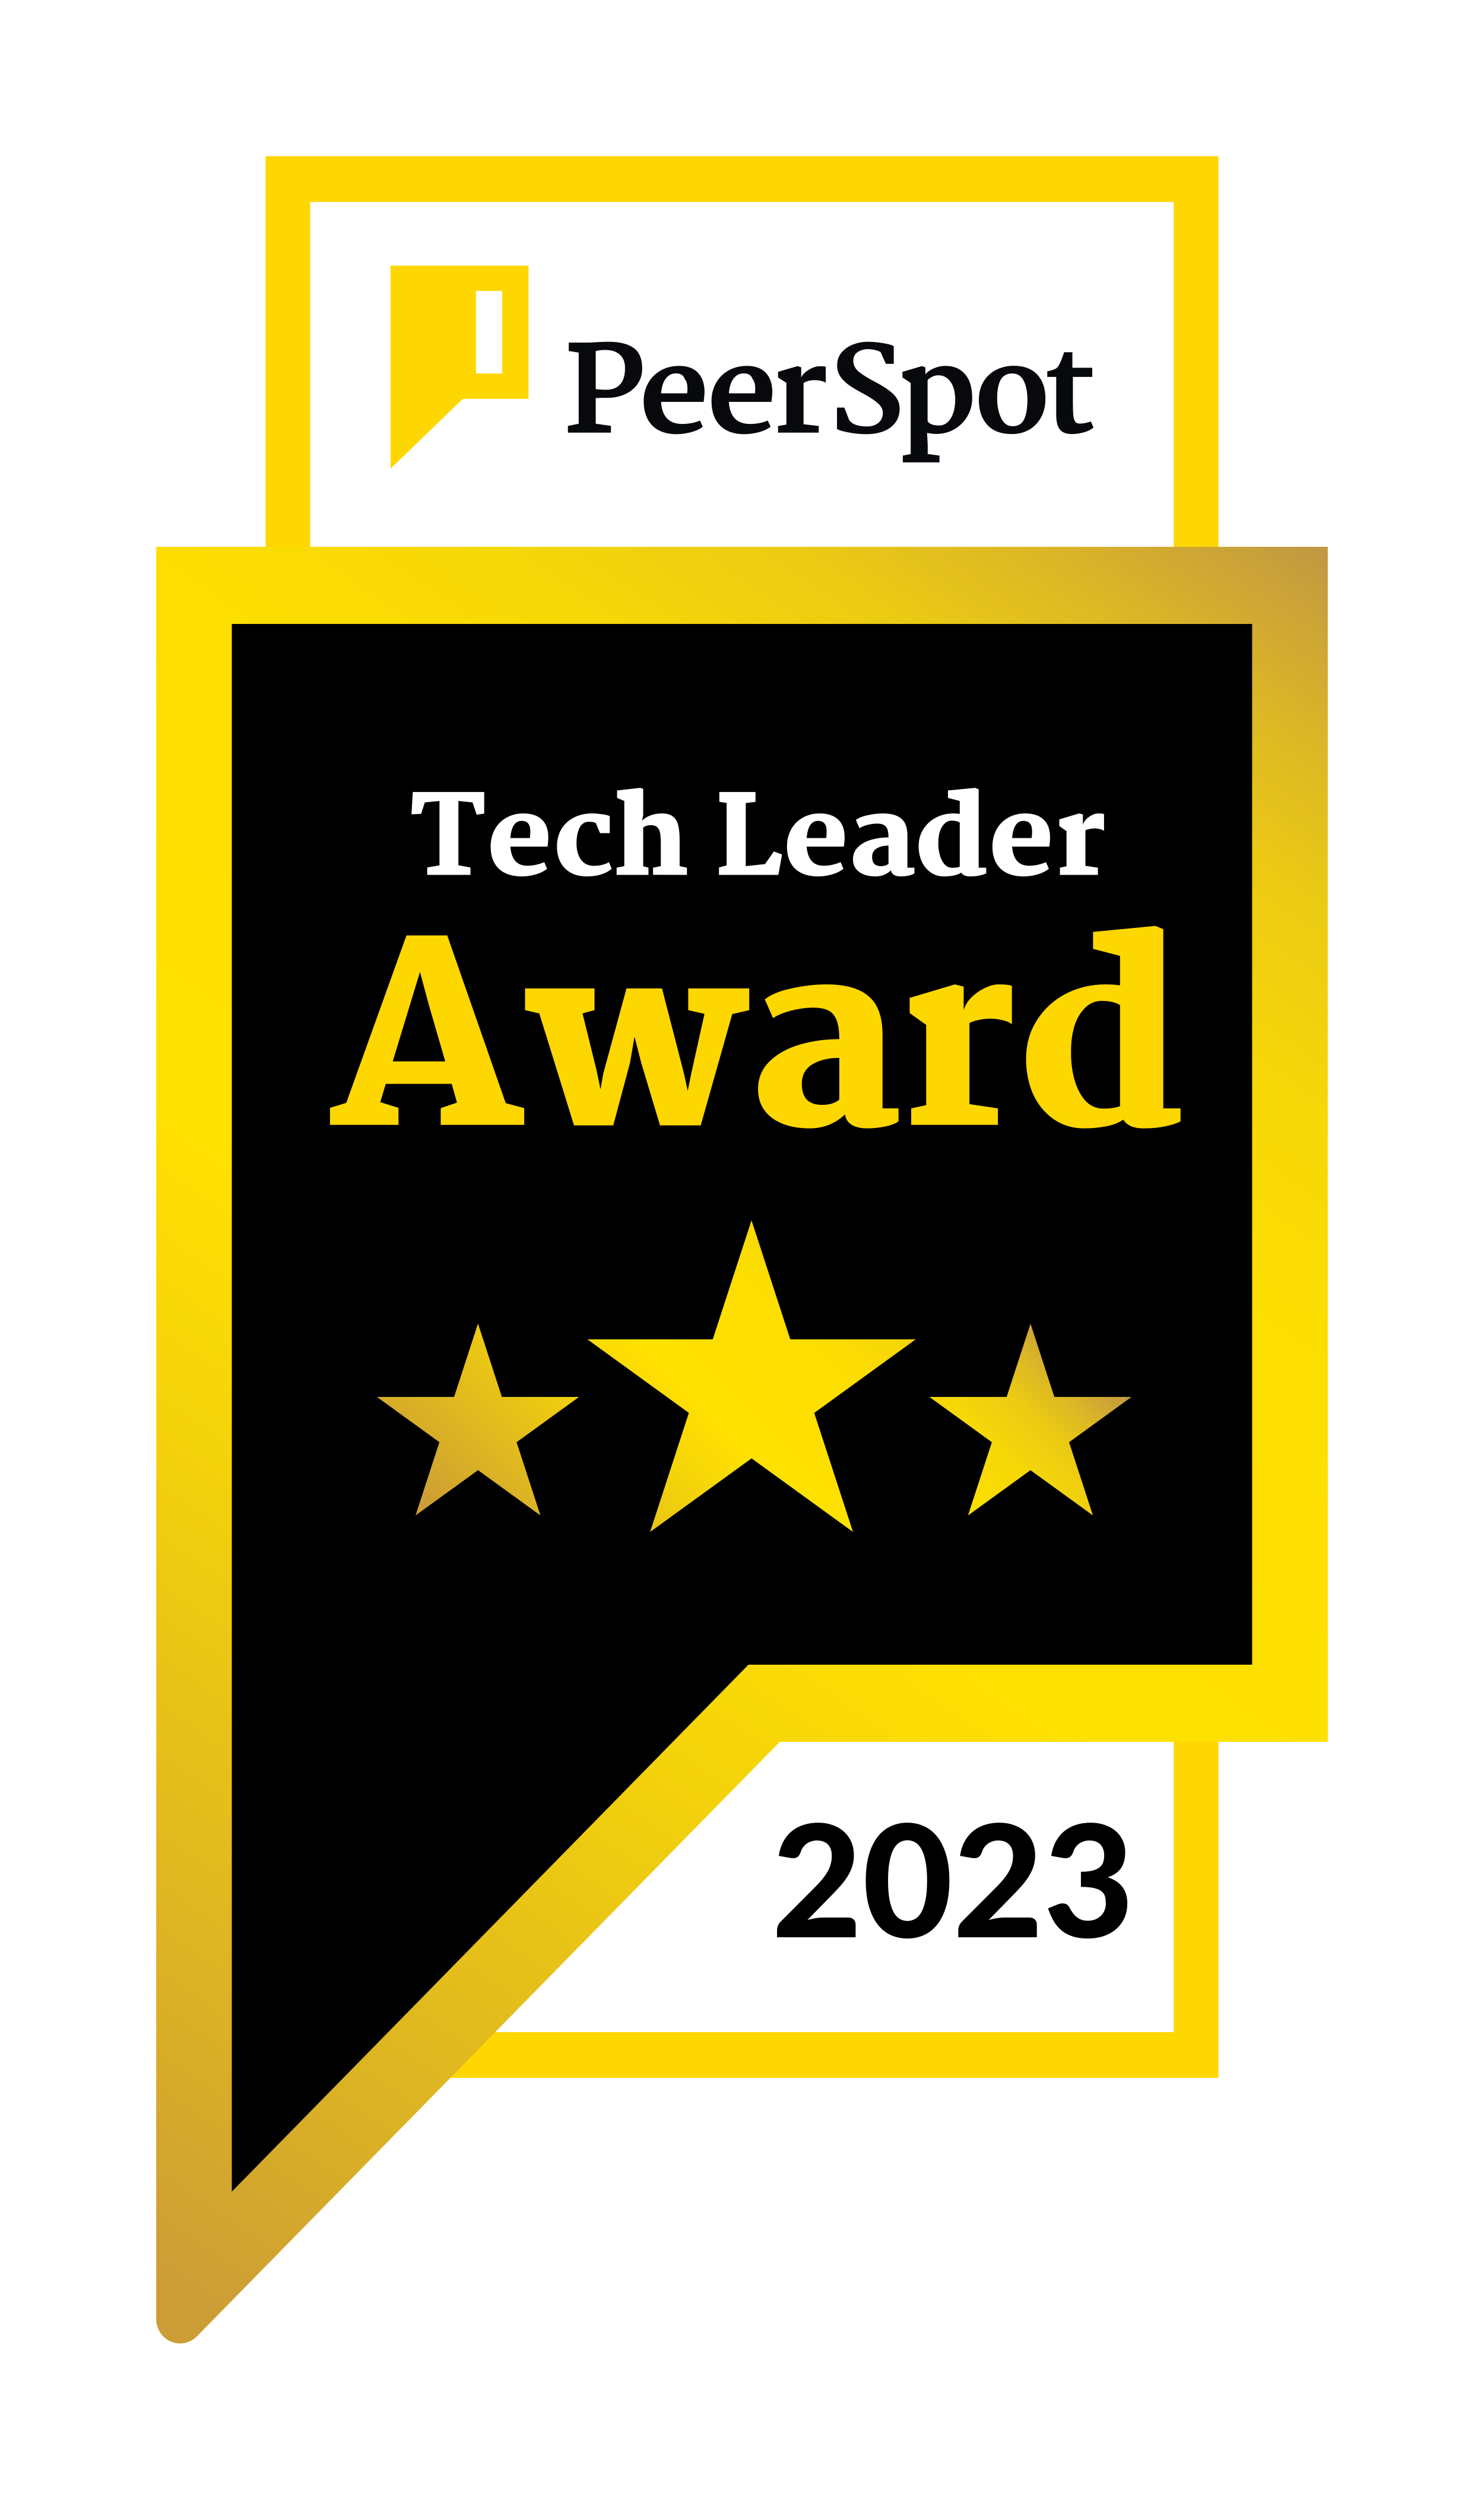 <svg width="95" height="160" viewBox="0 0 95 160" fill="none" xmlns="http://www.w3.org/2000/svg">
<g filter="url(#filter0_d_1002_543)">
<path d="M20 6H78V126H20V6Z" fill="white"/>
<path fill-rule="evenodd" clip-rule="evenodd" d="M17 6H78V129H17V6ZM19.859 8.929V126.071H75.141V8.929H19.859Z" fill="#FFD700"/>
<g clip-path="url(#clip0_1002_543)">
<path d="M11.249 33.188L84.439 33.207L84.605 106.036L50.24 105.882L47.924 108.19L13.473 143.648C12.726 144.396 11.448 143.866 11.448 142.81V73.288L11.249 33.191V33.188Z" fill="black"/>
<path d="M30.602 80.725L32.128 85.414H37.068L33.07 88.311L34.597 92.999L30.599 90.102L26.601 92.999L28.128 88.311L24.13 85.414H29.07L30.596 80.725H30.602ZM64.437 85.414H59.497L63.495 88.311L61.968 92.999L65.966 90.102L69.964 92.999L68.437 88.311L72.435 85.414H67.495L65.969 80.725L64.442 85.414H64.437ZM45.632 81.728H37.603L44.098 86.436L41.616 94.056L48.111 89.347L54.606 94.056L52.124 86.436L58.62 81.728H50.59L48.109 74.108L45.627 81.728H45.632Z" fill="url(#paint0_linear_1002_543)"/>
<path d="M85 107.492H49.919L12.607 145.543C12.314 145.841 11.924 146 11.527 146C11.331 146 11.132 145.961 10.943 145.88C10.372 145.639 10 145.069 10 144.44V31H85V107.492ZM14.84 136.281L47.913 102.553H80.157V35.939H14.84V136.281Z" fill="url(#paint1_linear_1002_543)"/>
<path d="M22.166 66.592L26.022 55.872H28.63L32.374 66.608L33.558 66.928V68H28.214V66.928L29.254 66.576L28.918 65.376H24.694L24.342 66.544L25.51 66.912V68H21.126V66.912L22.166 66.592ZM27.462 60.352L26.886 58.208L25.142 63.936H28.502L27.462 60.352ZM33.61 60.656V59.264H38.058V60.656L37.29 60.864L38.186 64.496L38.442 65.728L38.618 64.72L40.106 59.264H42.378L43.786 64.72L44.026 65.824L44.25 64.72L45.098 60.896L44.058 60.656V59.264H47.962V60.656L46.874 60.912L44.858 68.032H42.25L41.05 64.032L40.618 62.352L40.33 64.032L39.258 68.032H36.746L34.522 60.864L33.61 60.656ZM52.912 59.008C54.128 59.008 55.03 59.264 55.616 59.776C56.203 60.277 56.496 61.093 56.496 62.224V66.944H57.52V67.776C57.307 67.925 57.008 68.037 56.624 68.112C56.251 68.187 55.878 68.224 55.504 68.224C55.11 68.224 54.784 68.149 54.528 68C54.272 67.84 54.128 67.616 54.096 67.328C53.467 67.925 52.71 68.224 51.824 68.224C50.843 68.224 50.048 68.005 49.44 67.568C48.832 67.12 48.528 66.501 48.528 65.712C48.528 65.008 48.774 64.416 49.264 63.936C49.755 63.456 50.395 63.099 51.184 62.864C51.984 62.629 52.832 62.512 53.728 62.512V62.416C53.718 61.712 53.59 61.216 53.344 60.928C53.11 60.64 52.683 60.496 52.064 60.496C51.616 60.496 51.142 60.56 50.64 60.688C50.15 60.816 49.766 60.976 49.488 61.168L48.96 59.968C49.344 59.659 49.915 59.424 50.672 59.264C51.44 59.093 52.187 59.008 52.912 59.008ZM53.728 63.712C53.035 63.712 52.459 63.851 52 64.128C51.552 64.405 51.328 64.821 51.328 65.376C51.328 65.813 51.435 66.149 51.648 66.384C51.872 66.608 52.198 66.72 52.624 66.72C53.094 66.72 53.462 66.608 53.728 66.384V63.712ZM59.291 66.736V61.6L58.234 60.848V59.872L61.13 59.008L61.691 59.152V60.672C61.765 60.384 61.925 60.112 62.17 59.856C62.426 59.6 62.715 59.397 63.035 59.248C63.355 59.088 63.653 59.008 63.931 59.008C64.368 59.008 64.65 59.04 64.778 59.104V61.568C64.661 61.451 64.459 61.36 64.171 61.296C63.893 61.232 63.653 61.2 63.45 61.2C63.152 61.2 62.869 61.232 62.602 61.296C62.346 61.349 62.165 61.413 62.059 61.488V66.672L63.883 66.944V68H58.331V66.944L59.291 66.736ZM74.469 55.472V66.944H75.573V67.776C75.36 67.893 75.051 67.995 74.645 68.08C74.24 68.176 73.76 68.224 73.205 68.224C72.565 68.224 72.133 68.037 71.909 67.664C71.621 67.867 71.248 68.011 70.789 68.096C70.341 68.181 69.877 68.224 69.397 68.224C68.661 68.224 68.011 68.027 67.445 67.632C66.88 67.237 66.443 66.704 66.133 66.032C65.835 65.349 65.685 64.597 65.685 63.776C65.685 62.859 65.915 62.037 66.373 61.312C66.832 60.587 67.445 60.021 68.213 59.616C68.992 59.211 69.845 59.008 70.773 59.008C71.125 59.008 71.435 59.029 71.701 59.072V57.184L69.973 56.736V55.648L73.957 55.264L74.469 55.472ZM70.517 60.064C70.101 60.064 69.744 60.219 69.445 60.528C69.147 60.827 68.923 61.216 68.773 61.696C68.635 62.176 68.565 62.672 68.565 63.184C68.544 63.824 68.608 64.432 68.757 65.008C68.907 65.584 69.136 66.053 69.445 66.416C69.765 66.779 70.16 66.96 70.629 66.96C71.077 66.96 71.435 66.907 71.701 66.8V60.336C71.424 60.155 71.029 60.064 70.517 60.064Z" fill="#FFD700"/>
<path d="M28.134 51.391V47.268L27.196 47.359L26.958 48.094L26.342 48.122L26.426 46.694H30.997V48.08L30.514 48.143L30.248 47.359L29.345 47.268V51.384L30.115 51.524V52H27.35V51.524L28.134 51.391ZM33.502 48.066C34.02 48.066 34.415 48.197 34.685 48.458C34.961 48.715 35.098 49.09 35.098 49.585C35.098 49.79 35.082 49.991 35.049 50.187H32.669C32.702 50.593 32.807 50.899 32.984 51.104C33.162 51.309 33.418 51.412 33.754 51.412C34.128 51.412 34.489 51.335 34.839 51.181L35.021 51.608C34.839 51.762 34.594 51.883 34.286 51.972C33.983 52.056 33.691 52.098 33.411 52.098C32.772 52.098 32.277 51.932 31.927 51.601C31.582 51.265 31.409 50.794 31.409 50.187C31.409 49.776 31.498 49.41 31.675 49.088C31.853 48.766 32.1 48.516 32.417 48.339C32.735 48.157 33.096 48.066 33.502 48.066ZM33.397 48.542C32.973 48.542 32.73 48.908 32.669 49.641H33.922C33.941 49.473 33.95 49.331 33.95 49.214C33.95 48.766 33.766 48.542 33.397 48.542ZM37.895 48.066C38.09 48.066 38.303 48.082 38.532 48.115C38.765 48.143 38.933 48.185 39.035 48.241V49.326H38.413L38.139 48.682C38.046 48.626 37.897 48.598 37.691 48.598C37.425 48.598 37.227 48.731 37.096 48.997C36.971 49.258 36.907 49.587 36.907 49.984C36.907 50.418 37.003 50.766 37.194 51.027C37.386 51.288 37.661 51.419 38.02 51.419C38.193 51.419 38.37 51.398 38.553 51.356C38.734 51.314 38.877 51.256 38.98 51.181L39.161 51.608C38.98 51.767 38.751 51.888 38.475 51.972C38.205 52.056 37.897 52.098 37.551 52.098C37.164 52.098 36.826 52.019 36.536 51.86C36.252 51.701 36.032 51.477 35.879 51.188C35.729 50.899 35.654 50.563 35.654 50.18C35.654 49.76 35.748 49.391 35.934 49.074C36.126 48.752 36.392 48.505 36.733 48.332C37.073 48.155 37.461 48.066 37.895 48.066ZM39.965 51.44V47.268L39.502 47.072V46.596L40.98 46.428L41.175 46.491V48.171L41.105 48.521C41.441 48.218 41.864 48.066 42.373 48.066C42.694 48.066 42.937 48.138 43.1 48.283C43.269 48.423 43.378 48.621 43.429 48.878C43.486 49.13 43.511 49.457 43.507 49.858V51.44L43.975 51.538V52L41.806 51.993V51.538L42.303 51.44V50.026C42.303 49.737 42.288 49.51 42.261 49.347C42.237 49.184 42.179 49.055 42.086 48.962C41.997 48.864 41.857 48.815 41.666 48.815C41.469 48.815 41.306 48.866 41.175 48.969V51.447L41.511 51.538V52H39.474V51.538L39.965 51.44ZM46.516 51.391V47.394L46.047 47.324V46.694H48.364V47.324L47.741 47.401V51.44L48.973 51.307L49.54 50.502L50.065 50.691L49.827 52H46.026V51.524L46.516 51.391ZM52.472 48.066C52.99 48.066 53.384 48.197 53.655 48.458C53.93 48.715 54.068 49.09 54.068 49.585C54.068 49.79 54.052 49.991 54.019 50.187H51.639C51.672 50.593 51.777 50.899 51.954 51.104C52.131 51.309 52.388 51.412 52.724 51.412C53.097 51.412 53.459 51.335 53.809 51.181L53.991 51.608C53.809 51.762 53.564 51.883 53.256 51.972C52.953 52.056 52.661 52.098 52.381 52.098C51.742 52.098 51.247 51.932 50.897 51.601C50.552 51.265 50.379 50.794 50.379 50.187C50.379 49.776 50.468 49.41 50.645 49.088C50.822 48.766 51.07 48.516 51.387 48.339C51.704 48.157 52.066 48.066 52.472 48.066ZM52.367 48.542C51.942 48.542 51.7 48.908 51.639 49.641H52.892C52.911 49.473 52.92 49.331 52.92 49.214C52.92 48.766 52.736 48.542 52.367 48.542ZM56.521 48.066C57.053 48.066 57.448 48.178 57.704 48.402C57.961 48.621 58.089 48.978 58.089 49.473V51.538H58.537V51.902C58.444 51.967 58.313 52.016 58.145 52.049C57.982 52.082 57.819 52.098 57.655 52.098C57.483 52.098 57.34 52.065 57.228 52C57.116 51.93 57.053 51.832 57.039 51.706C56.764 51.967 56.433 52.098 56.045 52.098C55.616 52.098 55.268 52.002 55.002 51.811C54.736 51.615 54.603 51.344 54.603 50.999C54.603 50.691 54.711 50.432 54.925 50.222C55.14 50.012 55.42 49.856 55.765 49.753C56.115 49.65 56.486 49.599 56.878 49.599V49.557C56.874 49.249 56.818 49.032 56.71 48.906C56.608 48.78 56.421 48.717 56.15 48.717C55.954 48.717 55.747 48.745 55.527 48.801C55.313 48.857 55.145 48.927 55.023 49.011L54.792 48.486C54.96 48.351 55.21 48.248 55.541 48.178C55.877 48.103 56.204 48.066 56.521 48.066ZM56.878 50.124C56.575 50.124 56.323 50.185 56.122 50.306C55.926 50.427 55.828 50.609 55.828 50.852C55.828 51.043 55.875 51.19 55.968 51.293C56.066 51.391 56.209 51.44 56.395 51.44C56.601 51.44 56.762 51.391 56.878 51.293V50.124ZM62.651 46.519V51.538H63.134V51.902C63.04 51.953 62.905 51.998 62.728 52.035C62.55 52.077 62.34 52.098 62.098 52.098C61.818 52.098 61.629 52.016 61.531 51.853C61.405 51.942 61.241 52.005 61.041 52.042C60.845 52.079 60.642 52.098 60.432 52.098C60.11 52.098 59.825 52.012 59.578 51.839C59.33 51.666 59.139 51.433 59.004 51.139C58.873 50.84 58.808 50.511 58.808 50.152C58.808 49.751 58.908 49.391 59.109 49.074C59.309 48.757 59.578 48.509 59.914 48.332C60.254 48.155 60.628 48.066 61.034 48.066C61.188 48.066 61.323 48.075 61.44 48.094V47.268L60.684 47.072V46.596L62.427 46.428L62.651 46.519ZM60.922 48.528C60.74 48.528 60.583 48.596 60.453 48.731C60.322 48.862 60.224 49.032 60.159 49.242C60.098 49.452 60.068 49.669 60.068 49.893C60.058 50.173 60.086 50.439 60.152 50.691C60.217 50.943 60.317 51.148 60.453 51.307C60.593 51.466 60.765 51.545 60.971 51.545C61.167 51.545 61.323 51.522 61.44 51.475V48.647C61.318 48.568 61.146 48.528 60.922 48.528ZM65.624 48.066C66.142 48.066 66.537 48.197 66.807 48.458C67.083 48.715 67.22 49.09 67.22 49.585C67.22 49.79 67.204 49.991 67.171 50.187H64.791C64.824 50.593 64.929 50.899 65.106 51.104C65.284 51.309 65.54 51.412 65.876 51.412C66.25 51.412 66.611 51.335 66.961 51.181L67.143 51.608C66.961 51.762 66.716 51.883 66.408 51.972C66.105 52.056 65.813 52.098 65.533 52.098C64.894 52.098 64.399 51.932 64.049 51.601C63.704 51.265 63.531 50.794 63.531 50.187C63.531 49.776 63.62 49.41 63.797 49.088C63.975 48.766 64.222 48.516 64.539 48.339C64.857 48.157 65.218 48.066 65.624 48.066ZM65.519 48.542C65.095 48.542 64.852 48.908 64.791 49.641H66.044C66.063 49.473 66.072 49.331 66.072 49.214C66.072 48.766 65.888 48.542 65.519 48.542ZM68.274 51.447V49.2L67.812 48.871V48.444L69.079 48.066L69.324 48.129V48.794C69.356 48.668 69.426 48.549 69.534 48.437C69.646 48.325 69.772 48.236 69.912 48.171C70.052 48.101 70.182 48.066 70.304 48.066C70.495 48.066 70.619 48.08 70.675 48.108V49.186C70.623 49.135 70.535 49.095 70.409 49.067C70.287 49.039 70.182 49.025 70.094 49.025C69.963 49.025 69.839 49.039 69.723 49.067C69.611 49.09 69.531 49.118 69.485 49.151V51.419L70.283 51.538V52H67.854V51.538L68.274 51.447Z" fill="white"/>
</g>
<path d="M54.293 118.735C54.443 118.735 54.56 118.777 54.643 118.86C54.73 118.943 54.773 119.053 54.773 119.19V120H49.743V119.55C49.743 119.463 49.762 119.37 49.798 119.27C49.835 119.167 49.897 119.073 49.983 118.99L52.133 116.835C52.317 116.652 52.478 116.477 52.618 116.31C52.758 116.14 52.875 115.975 52.968 115.815C53.062 115.652 53.132 115.487 53.178 115.32C53.225 115.153 53.248 114.978 53.248 114.795C53.248 114.472 53.165 114.227 52.998 114.06C52.832 113.89 52.597 113.805 52.293 113.805C52.16 113.805 52.037 113.825 51.923 113.865C51.813 113.902 51.713 113.953 51.623 114.02C51.537 114.087 51.462 114.165 51.398 114.255C51.335 114.345 51.288 114.443 51.258 114.55C51.198 114.717 51.117 114.828 51.013 114.885C50.913 114.938 50.77 114.95 50.583 114.92L49.853 114.79C49.907 114.437 50.007 114.127 50.153 113.86C50.3 113.593 50.483 113.372 50.703 113.195C50.923 113.018 51.175 112.887 51.458 112.8C51.742 112.71 52.047 112.665 52.373 112.665C52.717 112.665 53.028 112.717 53.308 112.82C53.592 112.92 53.833 113.062 54.033 113.245C54.233 113.425 54.388 113.643 54.498 113.9C54.608 114.157 54.663 114.44 54.663 114.75C54.663 115.017 54.625 115.263 54.548 115.49C54.472 115.717 54.367 115.933 54.233 116.14C54.103 116.343 53.952 116.542 53.778 116.735C53.605 116.928 53.422 117.123 53.228 117.32L51.688 118.895C51.858 118.845 52.027 118.807 52.193 118.78C52.36 118.75 52.517 118.735 52.663 118.735H54.293ZM60.774 116.37C60.774 117.003 60.706 117.553 60.569 118.02C60.433 118.487 60.244 118.873 60.004 119.18C59.764 119.483 59.479 119.71 59.149 119.86C58.823 120.007 58.469 120.08 58.089 120.08C57.709 120.08 57.356 120.007 57.029 119.86C56.703 119.71 56.421 119.483 56.184 119.18C55.948 118.873 55.761 118.487 55.624 118.02C55.491 117.553 55.424 117.003 55.424 116.37C55.424 115.737 55.491 115.188 55.624 114.725C55.761 114.258 55.948 113.873 56.184 113.57C56.421 113.263 56.703 113.037 57.029 112.89C57.356 112.74 57.709 112.665 58.089 112.665C58.469 112.665 58.823 112.74 59.149 112.89C59.479 113.037 59.764 113.263 60.004 113.57C60.244 113.873 60.433 114.258 60.569 114.725C60.706 115.188 60.774 115.737 60.774 116.37ZM59.349 116.37C59.349 115.857 59.313 115.433 59.239 115.1C59.169 114.767 59.076 114.503 58.959 114.31C58.843 114.117 58.708 113.982 58.554 113.905C58.404 113.828 58.249 113.79 58.089 113.79C57.929 113.79 57.774 113.828 57.624 113.905C57.478 113.982 57.346 114.117 57.229 114.31C57.116 114.503 57.024 114.767 56.954 115.1C56.884 115.433 56.849 115.857 56.849 116.37C56.849 116.887 56.884 117.312 56.954 117.645C57.024 117.978 57.116 118.242 57.229 118.435C57.346 118.628 57.478 118.763 57.624 118.84C57.774 118.917 57.929 118.955 58.089 118.955C58.249 118.955 58.404 118.917 58.554 118.84C58.708 118.763 58.843 118.628 58.959 118.435C59.076 118.242 59.169 117.978 59.239 117.645C59.313 117.312 59.349 116.887 59.349 116.37ZM65.895 118.735C66.045 118.735 66.162 118.777 66.245 118.86C66.332 118.943 66.375 119.053 66.375 119.19V120H61.345V119.55C61.345 119.463 61.363 119.37 61.4 119.27C61.437 119.167 61.498 119.073 61.585 118.99L63.735 116.835C63.918 116.652 64.08 116.477 64.22 116.31C64.36 116.14 64.477 115.975 64.57 115.815C64.663 115.652 64.733 115.487 64.78 115.32C64.827 115.153 64.85 114.978 64.85 114.795C64.85 114.472 64.767 114.227 64.6 114.06C64.433 113.89 64.198 113.805 63.895 113.805C63.762 113.805 63.638 113.825 63.525 113.865C63.415 113.902 63.315 113.953 63.225 114.02C63.138 114.087 63.063 114.165 63 114.255C62.937 114.345 62.89 114.443 62.86 114.55C62.8 114.717 62.718 114.828 62.615 114.885C62.515 114.938 62.372 114.95 62.185 114.92L61.455 114.79C61.508 114.437 61.608 114.127 61.755 113.86C61.902 113.593 62.085 113.372 62.305 113.195C62.525 113.018 62.777 112.887 63.06 112.8C63.343 112.71 63.648 112.665 63.975 112.665C64.318 112.665 64.63 112.717 64.91 112.82C65.193 112.92 65.435 113.062 65.635 113.245C65.835 113.425 65.99 113.643 66.1 113.9C66.21 114.157 66.265 114.44 66.265 114.75C66.265 115.017 66.227 115.263 66.15 115.49C66.073 115.717 65.968 115.933 65.835 116.14C65.705 116.343 65.553 116.542 65.38 116.735C65.207 116.928 65.023 117.123 64.83 117.32L63.29 118.895C63.46 118.845 63.628 118.807 63.795 118.78C63.962 118.75 64.118 118.735 64.265 118.735H65.895ZM67.296 114.79C67.349 114.437 67.449 114.127 67.596 113.86C67.742 113.593 67.926 113.372 68.146 113.195C68.366 113.018 68.616 112.887 68.896 112.8C69.179 112.71 69.484 112.665 69.811 112.665C70.157 112.665 70.467 112.715 70.741 112.815C71.017 112.912 71.251 113.045 71.441 113.215C71.631 113.385 71.776 113.583 71.876 113.81C71.979 114.037 72.031 114.28 72.031 114.54C72.031 114.77 72.006 114.973 71.956 115.15C71.909 115.323 71.837 115.475 71.741 115.605C71.647 115.735 71.531 115.845 71.391 115.935C71.254 116.025 71.096 116.1 70.916 116.16C71.749 116.433 72.166 116.988 72.166 117.825C72.166 118.195 72.097 118.522 71.961 118.805C71.824 119.085 71.641 119.32 71.411 119.51C71.181 119.7 70.912 119.843 70.606 119.94C70.302 120.033 69.984 120.08 69.651 120.08C69.297 120.08 68.986 120.04 68.716 119.96C68.446 119.88 68.207 119.76 68.001 119.6C67.797 119.44 67.622 119.24 67.476 119C67.329 118.757 67.201 118.473 67.091 118.15L67.701 117.9C67.861 117.833 68.009 117.815 68.146 117.845C68.286 117.875 68.386 117.948 68.446 118.065C68.512 118.192 68.582 118.308 68.656 118.415C68.732 118.522 68.817 118.615 68.911 118.695C69.004 118.772 69.109 118.832 69.226 118.875C69.346 118.918 69.482 118.94 69.636 118.94C69.829 118.94 69.997 118.908 70.141 118.845C70.284 118.782 70.404 118.7 70.501 118.6C70.597 118.497 70.669 118.382 70.716 118.255C70.766 118.125 70.791 117.997 70.791 117.87C70.791 117.703 70.776 117.553 70.746 117.42C70.716 117.283 70.646 117.168 70.536 117.075C70.429 116.978 70.269 116.905 70.056 116.855C69.846 116.802 69.559 116.775 69.196 116.775V115.805C69.499 115.805 69.747 115.78 69.941 115.73C70.134 115.68 70.286 115.61 70.396 115.52C70.506 115.43 70.581 115.322 70.621 115.195C70.664 115.068 70.686 114.93 70.686 114.78C70.686 114.463 70.602 114.222 70.436 114.055C70.272 113.888 70.039 113.805 69.736 113.805C69.602 113.805 69.479 113.825 69.366 113.865C69.256 113.902 69.156 113.953 69.066 114.02C68.979 114.087 68.904 114.165 68.841 114.255C68.777 114.345 68.731 114.443 68.701 114.55C68.637 114.717 68.556 114.828 68.456 114.885C68.356 114.938 68.211 114.95 68.021 114.92L67.296 114.79Z" fill="black"/>
<path d="M37.046 23.122V18.567L36.41 18.468V17.928H37.611C37.752 17.928 37.925 17.921 38.129 17.905C38.463 17.885 38.738 17.875 38.952 17.875C39.648 17.875 40.182 18.004 40.553 18.263C40.925 18.521 41.11 18.96 41.11 19.578C41.11 19.964 41.011 20.298 40.812 20.582C40.613 20.866 40.344 21.084 40.004 21.236C39.669 21.388 39.3 21.464 38.898 21.464C38.526 21.464 38.272 21.47 38.136 21.48V23.122L39.109 23.259V23.693H36.355V23.259L37.046 23.122ZM38.136 20.902C38.314 20.932 38.544 20.947 38.827 20.947C39.193 20.947 39.481 20.836 39.69 20.613C39.904 20.39 40.012 20.035 40.012 19.548C40.012 19.178 39.899 18.894 39.674 18.696C39.449 18.499 39.146 18.4 38.764 18.4C38.523 18.4 38.314 18.422 38.136 18.468V20.902Z" fill="#08090D"/>
<path d="M43.483 19.419C43.98 19.419 44.367 19.553 44.644 19.822C44.922 20.09 45.073 20.473 45.099 20.97C45.105 21.142 45.097 21.302 45.076 21.449C45.06 21.596 45.05 21.688 45.044 21.723H42.322C42.343 22.174 42.465 22.524 42.691 22.772C42.921 23.016 43.245 23.137 43.663 23.137C43.852 23.137 44.051 23.12 44.26 23.084C44.474 23.044 44.657 22.988 44.809 22.917L44.99 23.312C44.812 23.459 44.563 23.576 44.244 23.662C43.925 23.748 43.611 23.791 43.303 23.791C42.633 23.791 42.115 23.604 41.749 23.229C41.388 22.854 41.207 22.336 41.207 21.677C41.207 21.241 41.304 20.854 41.498 20.514C41.691 20.169 41.961 19.9 42.306 19.708C42.651 19.515 43.044 19.419 43.483 19.419ZM43.271 19.898C43.004 19.898 42.787 20.009 42.62 20.233C42.452 20.451 42.353 20.765 42.322 21.175H43.993C44.004 21.054 44.009 20.96 44.009 20.894C44.009 20.605 43.951 20.392 43.836 20.255C43.752 20.017 43.564 19.898 43.271 19.898Z" fill="#08090D"/>
<path d="M47.822 19.419C48.319 19.419 48.706 19.553 48.984 19.822C49.261 20.09 49.413 20.473 49.439 20.97C49.444 21.142 49.436 21.302 49.415 21.449C49.4 21.596 49.389 21.688 49.384 21.723H46.661C46.682 22.174 46.805 22.524 47.03 22.772C47.26 23.016 47.584 23.137 48.003 23.137C48.191 23.137 48.39 23.12 48.599 23.084C48.814 23.044 48.997 22.988 49.149 22.917L49.329 23.312C49.151 23.459 48.903 23.576 48.584 23.662C48.264 23.748 47.951 23.791 47.642 23.791C46.972 23.791 46.454 23.604 46.088 23.229C45.727 22.854 45.547 22.336 45.547 21.677C45.547 21.241 45.644 20.854 45.837 20.514C46.031 20.169 46.3 19.9 46.645 19.708C46.991 19.515 47.383 19.419 47.822 19.419ZM47.611 19.898C47.344 19.898 47.127 20.009 46.959 20.233C46.792 20.451 46.693 20.765 46.661 21.175H48.333C48.343 21.054 48.348 20.96 48.348 20.894C48.348 20.605 48.291 20.392 48.175 20.255C48.092 20.017 47.904 19.898 47.611 19.898Z" fill="#08090D"/>
<path d="M50.341 23.175V20.506L49.808 20.164V19.799L51.055 19.434L51.291 19.51V20.172C51.364 19.989 51.524 19.822 51.77 19.67C52.021 19.518 52.253 19.442 52.468 19.442C52.672 19.442 52.803 19.452 52.86 19.472V20.491C52.782 20.445 52.68 20.407 52.554 20.377C52.429 20.346 52.303 20.331 52.178 20.331C51.879 20.331 51.633 20.392 51.44 20.514V23.153L52.413 23.267V23.693H49.808V23.267L50.341 23.175Z" fill="#08090D"/>
<path d="M55.457 23.791C55.122 23.791 54.766 23.759 54.39 23.693C54.013 23.627 53.744 23.551 53.581 23.464V22.088H54.052L54.366 22.902C54.492 23.054 54.651 23.158 54.845 23.213C55.038 23.269 55.263 23.297 55.52 23.297C55.802 23.297 56.038 23.221 56.226 23.069C56.419 22.917 56.516 22.701 56.516 22.423C56.516 22.205 56.417 22.007 56.218 21.829C56.025 21.652 55.75 21.464 55.394 21.267C54.981 21.049 54.654 20.859 54.413 20.696C54.173 20.534 53.974 20.346 53.817 20.134C53.665 19.916 53.589 19.665 53.589 19.381C53.589 19.061 53.684 18.79 53.872 18.567C54.065 18.339 54.311 18.166 54.609 18.05C54.908 17.933 55.216 17.875 55.535 17.875C55.839 17.875 56.16 17.903 56.501 17.959C56.841 18.014 57.079 18.078 57.215 18.149V19.29H56.712L56.375 18.544C56.302 18.488 56.187 18.443 56.03 18.407C55.873 18.367 55.721 18.346 55.575 18.346C55.329 18.346 55.109 18.407 54.915 18.529C54.722 18.651 54.625 18.838 54.625 19.092C54.625 19.355 54.738 19.586 54.962 19.784C55.193 19.976 55.546 20.197 56.022 20.445C56.524 20.704 56.911 20.962 57.183 21.221C57.455 21.48 57.591 21.794 57.591 22.164C57.591 22.519 57.495 22.821 57.301 23.069C57.113 23.312 56.856 23.495 56.532 23.616C56.208 23.733 55.849 23.791 55.457 23.791Z" fill="#08090D"/>
<path d="M60.519 19.419C61.052 19.419 61.471 19.594 61.774 19.944C62.083 20.293 62.237 20.805 62.237 21.48C62.237 21.9 62.135 22.286 61.931 22.636C61.732 22.985 61.455 23.264 61.099 23.472C60.749 23.675 60.359 23.776 59.93 23.776C59.831 23.776 59.716 23.766 59.585 23.746C59.454 23.731 59.376 23.721 59.349 23.715L59.389 24.499V25.061L60.142 25.16V25.594H57.796V25.16L58.298 25.061V20.506L57.772 20.164V19.799L59.02 19.434L59.24 19.51V19.966C59.339 19.824 59.512 19.698 59.758 19.586C60.009 19.474 60.262 19.419 60.519 19.419ZM60.064 20.02C59.928 20.02 59.797 20.052 59.671 20.118C59.551 20.179 59.454 20.248 59.381 20.324V22.947C59.428 23.044 59.52 23.117 59.656 23.168C59.792 23.213 59.946 23.236 60.118 23.236C60.317 23.236 60.493 23.17 60.644 23.039C60.801 22.902 60.924 22.712 61.013 22.468C61.102 22.22 61.147 21.928 61.147 21.594C61.147 21.097 61.047 20.712 60.848 20.438C60.65 20.159 60.388 20.02 60.064 20.02Z" fill="#08090D"/>
<path d="M64.861 19.411C65.53 19.406 66.043 19.594 66.399 19.974C66.754 20.354 66.93 20.874 66.924 21.533C66.924 21.979 66.83 22.374 66.642 22.719C66.454 23.059 66.197 23.323 65.873 23.51C65.549 23.693 65.18 23.784 64.766 23.784C64.081 23.784 63.558 23.586 63.197 23.191C62.841 22.79 62.663 22.263 62.663 21.609C62.663 21.163 62.758 20.777 62.946 20.453C63.139 20.123 63.401 19.87 63.731 19.692C64.065 19.515 64.442 19.421 64.861 19.411ZM64.806 19.905C64.455 19.905 64.204 20.045 64.052 20.324C63.906 20.602 63.833 20.993 63.833 21.495C63.833 21.977 63.916 22.395 64.084 22.75C64.251 23.105 64.494 23.282 64.814 23.282C65.169 23.282 65.418 23.135 65.559 22.841C65.7 22.542 65.771 22.123 65.771 21.586C65.771 21.089 65.692 20.686 65.535 20.377C65.379 20.063 65.135 19.905 64.806 19.905Z" fill="#08090D"/>
<path d="M68.65 19.54H69.921V20.126H68.682V21.692C68.682 22.078 68.689 22.364 68.705 22.552C68.721 22.739 68.76 22.881 68.823 22.978C68.886 23.069 68.988 23.115 69.129 23.115C69.234 23.115 69.359 23.099 69.506 23.069C69.657 23.039 69.765 23.006 69.827 22.97L70 23.358C69.869 23.49 69.668 23.594 69.396 23.67C69.124 23.746 68.865 23.784 68.619 23.784C68.263 23.784 68.007 23.688 67.85 23.495C67.693 23.297 67.615 22.985 67.615 22.559V20.126H67.042V19.769C67.272 19.718 67.431 19.672 67.52 19.632C67.615 19.591 67.693 19.523 67.756 19.426C67.845 19.294 67.968 19 68.124 18.544H68.65V19.54Z" fill="#08090D"/>
<path fill-rule="evenodd" clip-rule="evenodd" d="M33.832 13H25L25 26L29.626 21.531H33.832V13ZM32.15 14.625H30.467V19.906H32.15V14.625Z" fill="#FFD700"/>
</g>
<defs>
<filter id="filter0_d_1002_543" x="0" y="0" width="95" height="160" filterUnits="userSpaceOnUse" color-interpolation-filters="sRGB">
<feFlood flood-opacity="0" result="BackgroundImageFix"/>
<feColorMatrix in="SourceAlpha" type="matrix" values="0 0 0 0 0 0 0 0 0 0 0 0 0 0 0 0 0 0 127 0" result="hardAlpha"/>
<feOffset dy="4"/>
<feGaussianBlur stdDeviation="5"/>
<feComposite in2="hardAlpha" operator="out"/>
<feColorMatrix type="matrix" values="0 0 0 0 0 0 0 0 0 0 0 0 0 0 0 0 0 0 0.2 0"/>
<feBlend mode="normal" in2="BackgroundImageFix" result="effect1_dropShadow_1002_543"/>
<feBlend mode="normal" in="SourceGraphic" in2="effect1_dropShadow_1002_543" result="shape"/>
</filter>
<linearGradient id="paint0_linear_1002_543" x1="34.929" y1="101.327" x2="61.636" y2="74.62" gradientUnits="userSpaceOnUse">
<stop offset="0.02" stop-color="#CC9D36"/>
<stop offset="0.1" stop-color="#D6AB2A"/>
<stop offset="0.35" stop-color="#F3D20B"/>
<stop offset="0.48" stop-color="#FFE100"/>
<stop offset="0.68" stop-color="#FDDE01"/>
<stop offset="0.78" stop-color="#F6D708"/>
<stop offset="0.86" stop-color="#EBCA14"/>
<stop offset="0.92" stop-color="#DCB725"/>
<stop offset="0.98" stop-color="#C89F3B"/>
<stop offset="1" stop-color="#C09644"/>
</linearGradient>
<linearGradient id="paint1_linear_1002_543" x1="1.248" y1="139.257" x2="78.633" y2="26.627" gradientUnits="userSpaceOnUse">
<stop offset="0.02" stop-color="#CC9D36"/>
<stop offset="0.1" stop-color="#D6AB2A"/>
<stop offset="0.35" stop-color="#F3D20B"/>
<stop offset="0.48" stop-color="#FFE100"/>
<stop offset="0.68" stop-color="#FDDE01"/>
<stop offset="0.78" stop-color="#F6D708"/>
<stop offset="0.86" stop-color="#EBCA14"/>
<stop offset="0.92" stop-color="#DCB725"/>
<stop offset="0.98" stop-color="#C89F3B"/>
<stop offset="1" stop-color="#C09644"/>
</linearGradient>
<clipPath id="clip0_1002_543">
<rect width="75" height="115" fill="white" transform="translate(10 31)"/>
</clipPath>
</defs>
</svg>

